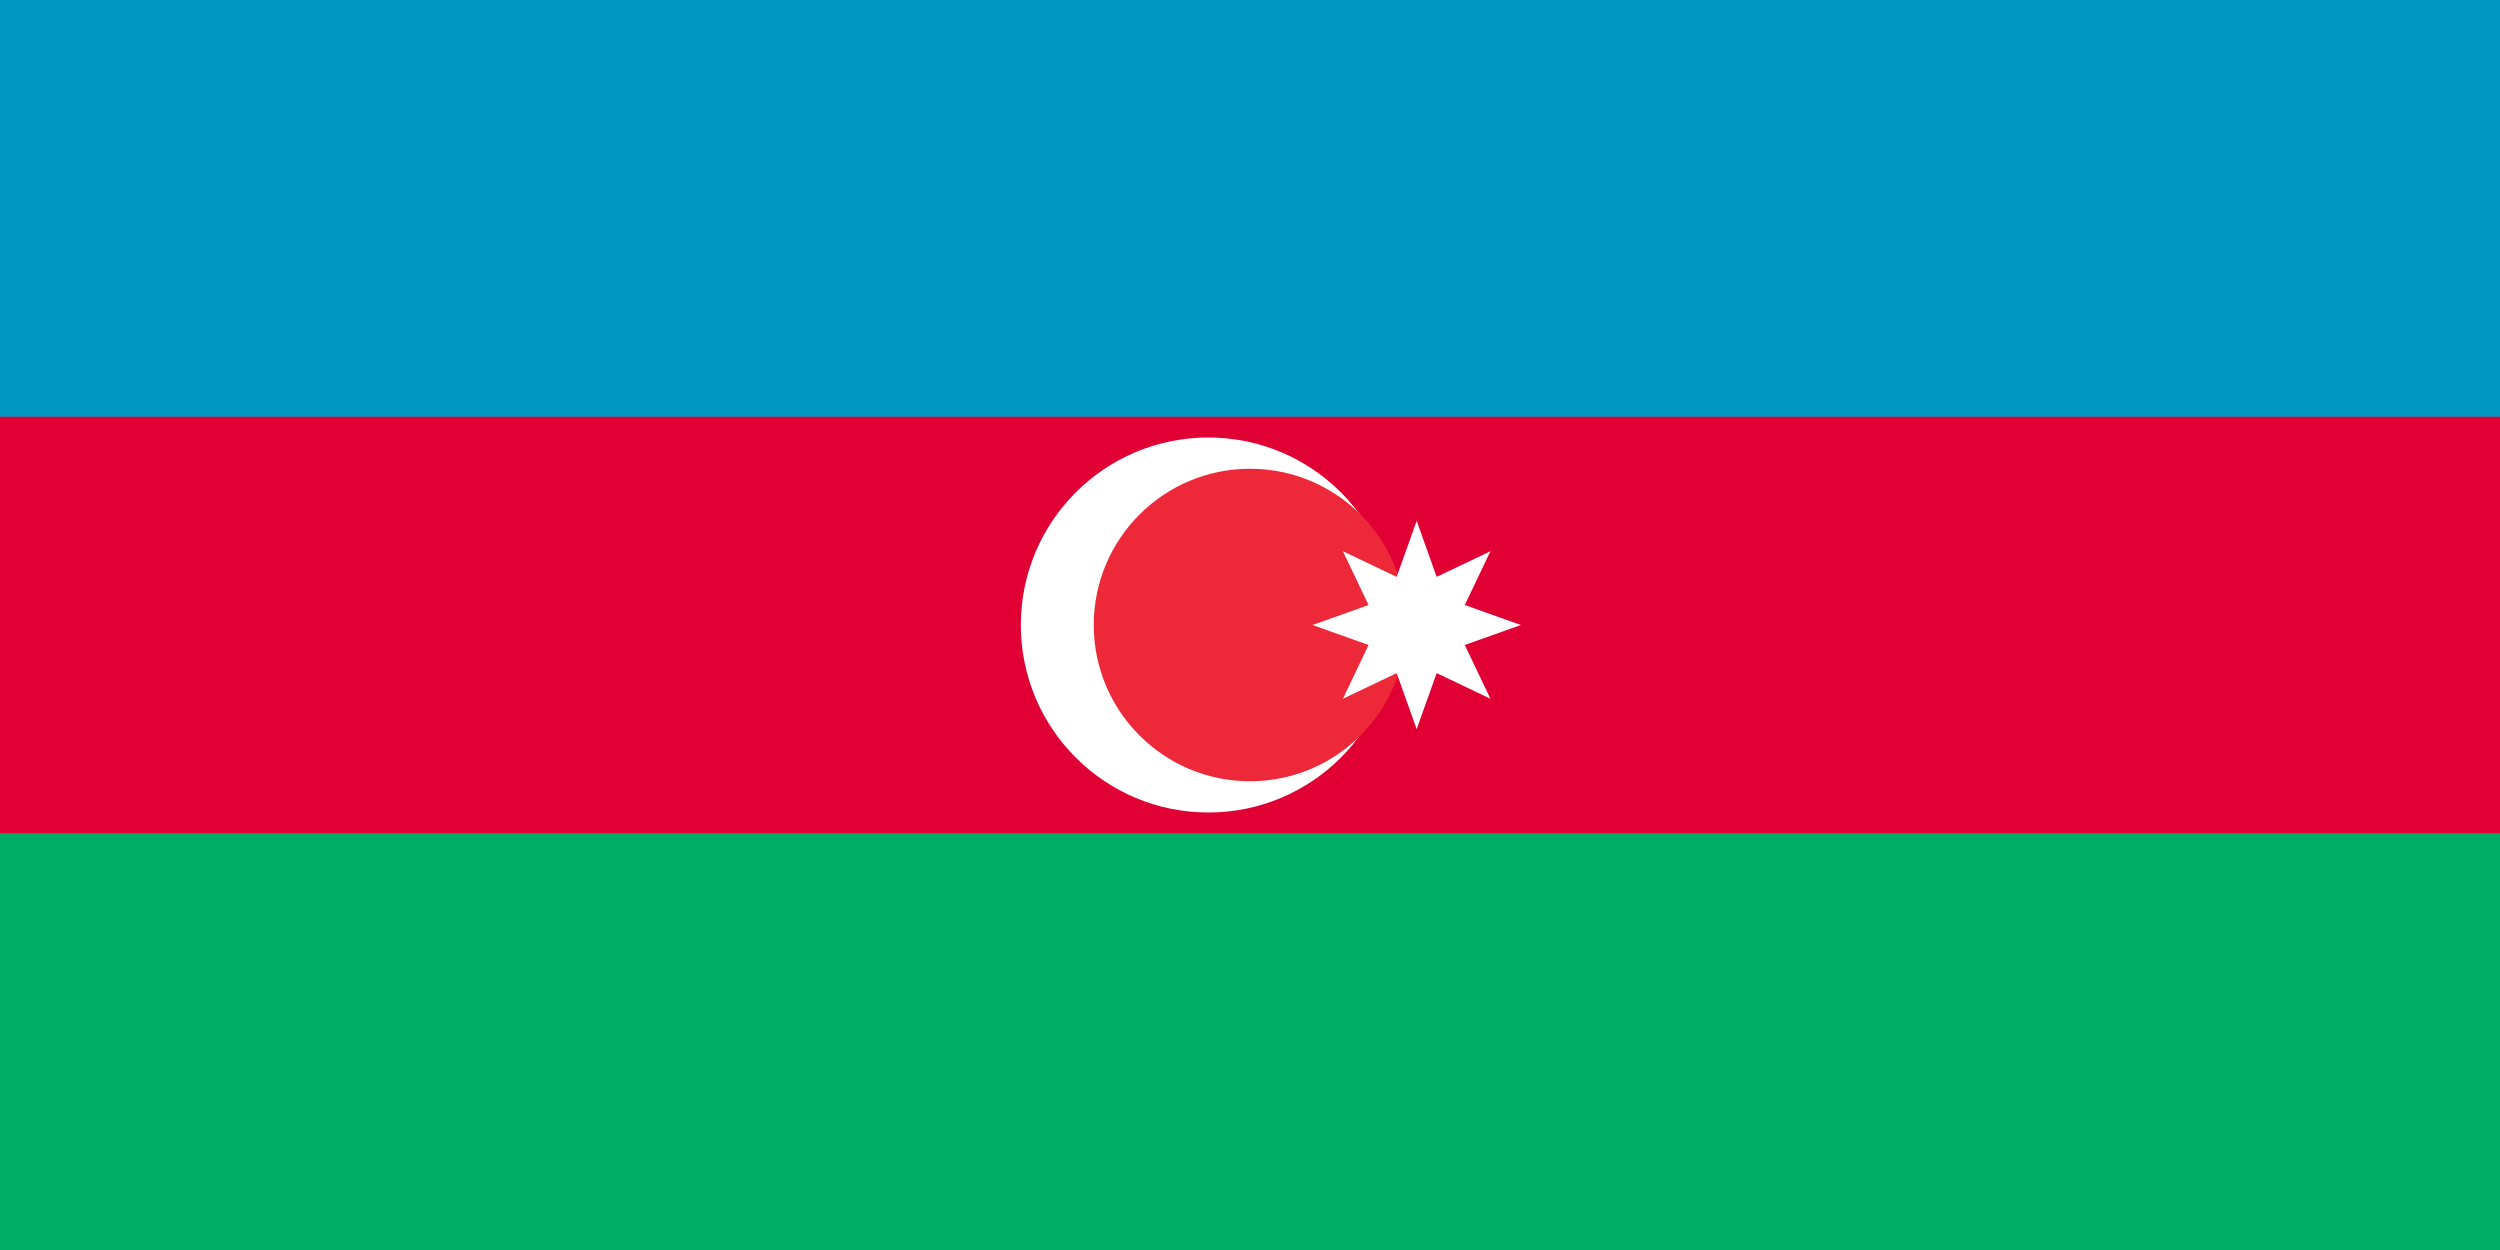 <svg id="レイヤー_1" data-name="レイヤー 1" xmlns="http://www.w3.org/2000/svg" width="1200" height="600" viewBox="0 0 1200 600"><defs><style>.cls-1{fill:#00ae65;}.cls-2{fill:#e00034;}.cls-3{fill:#0098c3;}.cls-4{fill:#fff;}.cls-5{fill:#ed2939;}</style></defs><rect class="cls-1" width="1200" height="600"/><rect class="cls-2" width="1200" height="400"/><rect class="cls-3" width="1200" height="200"/><circle class="cls-4" cx="580" cy="300" r="90"/><circle class="cls-5" cx="600" cy="300" r="75"/><path class="cls-4" d="M680,250l9.6,26.9,25.8-12.3-12.3,25.8L730,300l-26.9,9.6,12.3,25.8-25.8-12.3L680,350l-9.6-26.9-25.8,12.3,12.3-25.8L630,300l26.9-9.6-12.3-25.8,25.8,12.3Z"/></svg>